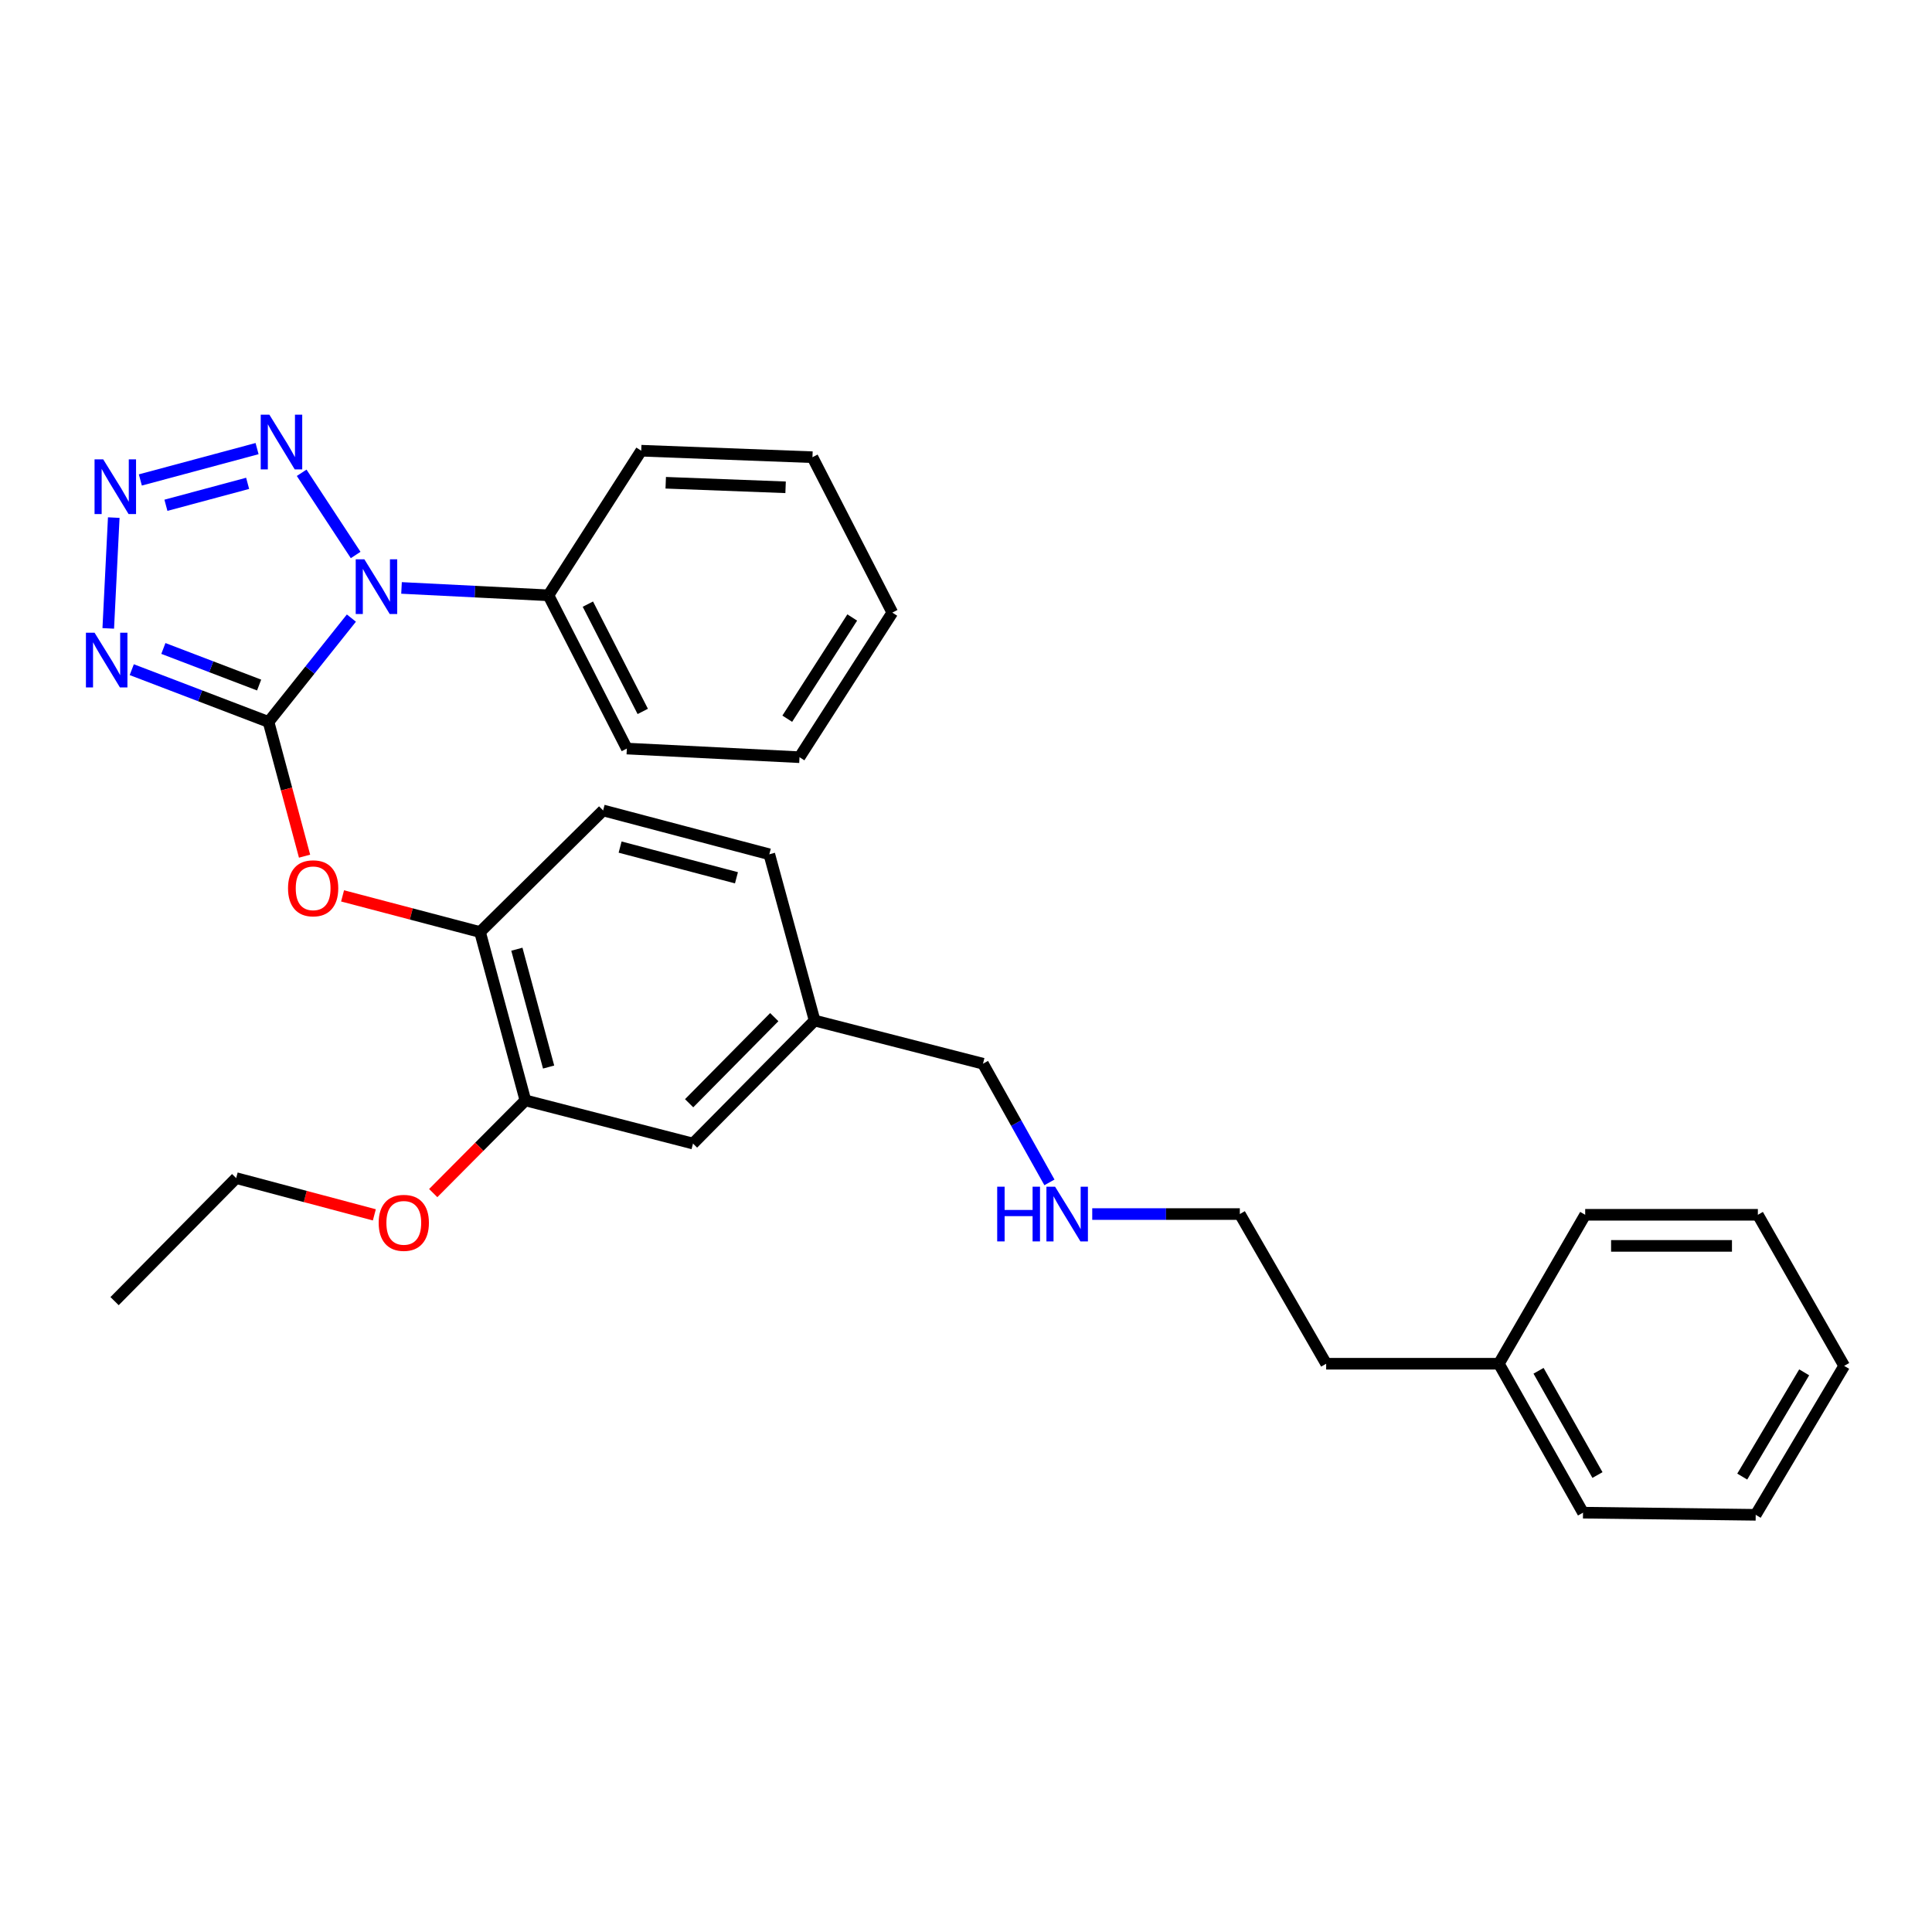 <?xml version='1.0' encoding='iso-8859-1'?>
<svg version='1.1' baseProfile='full'
              xmlns='http://www.w3.org/2000/svg'
                      xmlns:rdkit='http://www.rdkit.org/xml'
                      xmlns:xlink='http://www.w3.org/1999/xlink'
                  xml:space='preserve'
width='1000px' height='1000px' viewBox='0 0 1000 1000'>
<!-- END OF HEADER -->
<rect style='opacity:1.0;fill:#FFFFFF;stroke:none' width='1000' height='1000' x='0' y='0'> </rect>
<path class='bond-0' d='M 138.995,373.67 L 160.437,346.798' style='fill:none;fill-rule:evenodd;stroke:#000000;stroke-width:6px;stroke-linecap:butt;stroke-linejoin:miter;stroke-opacity:1' />
<path class='bond-0' d='M 160.437,346.798 L 181.88,319.927' style='fill:none;fill-rule:evenodd;stroke:#0000FF;stroke-width:6px;stroke-linecap:butt;stroke-linejoin:miter;stroke-opacity:1' />
<path class='bond-1' d='M 138.995,373.67 L 103.597,360.145' style='fill:none;fill-rule:evenodd;stroke:#000000;stroke-width:6px;stroke-linecap:butt;stroke-linejoin:miter;stroke-opacity:1' />
<path class='bond-1' d='M 103.597,360.145 L 68.199,346.621' style='fill:none;fill-rule:evenodd;stroke:#0000FF;stroke-width:6px;stroke-linecap:butt;stroke-linejoin:miter;stroke-opacity:1' />
<path class='bond-1' d='M 134.12,354.578 L 109.341,345.111' style='fill:none;fill-rule:evenodd;stroke:#000000;stroke-width:6px;stroke-linecap:butt;stroke-linejoin:miter;stroke-opacity:1' />
<path class='bond-1' d='M 109.341,345.111 L 84.563,335.644' style='fill:none;fill-rule:evenodd;stroke:#0000FF;stroke-width:6px;stroke-linecap:butt;stroke-linejoin:miter;stroke-opacity:1' />
<path class='bond-4' d='M 138.995,373.67 L 148.318,408.412' style='fill:none;fill-rule:evenodd;stroke:#000000;stroke-width:6px;stroke-linecap:butt;stroke-linejoin:miter;stroke-opacity:1' />
<path class='bond-4' d='M 148.318,408.412 L 157.64,443.154' style='fill:none;fill-rule:evenodd;stroke:#FF0000;stroke-width:6px;stroke-linecap:butt;stroke-linejoin:miter;stroke-opacity:1' />
<path class='bond-3' d='M 184.087,287.262 L 156.141,244.715' style='fill:none;fill-rule:evenodd;stroke:#0000FF;stroke-width:6px;stroke-linecap:butt;stroke-linejoin:miter;stroke-opacity:1' />
<path class='bond-7' d='M 207.827,304.312 L 245.847,306.222' style='fill:none;fill-rule:evenodd;stroke:#0000FF;stroke-width:6px;stroke-linecap:butt;stroke-linejoin:miter;stroke-opacity:1' />
<path class='bond-7' d='M 245.847,306.222 L 283.867,308.132' style='fill:none;fill-rule:evenodd;stroke:#000000;stroke-width:6px;stroke-linecap:butt;stroke-linejoin:miter;stroke-opacity:1' />
<path class='bond-2' d='M 56.033,325.254 L 58.883,267.906' style='fill:none;fill-rule:evenodd;stroke:#0000FF;stroke-width:6px;stroke-linecap:butt;stroke-linejoin:miter;stroke-opacity:1' />
<path class='bond-30' d='M 72.645,248.427 L 133.061,232.199' style='fill:none;fill-rule:evenodd;stroke:#0000FF;stroke-width:6px;stroke-linecap:butt;stroke-linejoin:miter;stroke-opacity:1' />
<path class='bond-30' d='M 85.882,261.536 L 128.173,250.176' style='fill:none;fill-rule:evenodd;stroke:#0000FF;stroke-width:6px;stroke-linecap:butt;stroke-linejoin:miter;stroke-opacity:1' />
<path class='bond-5' d='M 177.314,463.707 L 212.892,473.063' style='fill:none;fill-rule:evenodd;stroke:#FF0000;stroke-width:6px;stroke-linecap:butt;stroke-linejoin:miter;stroke-opacity:1' />
<path class='bond-5' d='M 212.892,473.063 L 248.469,482.42' style='fill:none;fill-rule:evenodd;stroke:#000000;stroke-width:6px;stroke-linecap:butt;stroke-linejoin:miter;stroke-opacity:1' />
<path class='bond-6' d='M 248.469,482.42 L 271.94,569.56' style='fill:none;fill-rule:evenodd;stroke:#000000;stroke-width:6px;stroke-linecap:butt;stroke-linejoin:miter;stroke-opacity:1' />
<path class='bond-6' d='M 267.53,491.305 L 283.959,552.303' style='fill:none;fill-rule:evenodd;stroke:#000000;stroke-width:6px;stroke-linecap:butt;stroke-linejoin:miter;stroke-opacity:1' />
<path class='bond-9' d='M 248.469,482.42 L 312.174,419.484' style='fill:none;fill-rule:evenodd;stroke:#000000;stroke-width:6px;stroke-linecap:butt;stroke-linejoin:miter;stroke-opacity:1' />
<path class='bond-8' d='M 271.94,569.56 L 358.695,591.903' style='fill:none;fill-rule:evenodd;stroke:#000000;stroke-width:6px;stroke-linecap:butt;stroke-linejoin:miter;stroke-opacity:1' />
<path class='bond-12' d='M 271.94,569.56 L 248.087,593.551' style='fill:none;fill-rule:evenodd;stroke:#000000;stroke-width:6px;stroke-linecap:butt;stroke-linejoin:miter;stroke-opacity:1' />
<path class='bond-12' d='M 248.087,593.551 L 224.235,617.542' style='fill:none;fill-rule:evenodd;stroke:#FF0000;stroke-width:6px;stroke-linecap:butt;stroke-linejoin:miter;stroke-opacity:1' />
<path class='bond-16' d='M 283.867,308.132 L 324.451,387.457' style='fill:none;fill-rule:evenodd;stroke:#000000;stroke-width:6px;stroke-linecap:butt;stroke-linejoin:miter;stroke-opacity:1' />
<path class='bond-16' d='M 304.282,312.7 L 332.691,368.228' style='fill:none;fill-rule:evenodd;stroke:#000000;stroke-width:6px;stroke-linecap:butt;stroke-linejoin:miter;stroke-opacity:1' />
<path class='bond-17' d='M 283.867,308.132 L 331.898,233.286' style='fill:none;fill-rule:evenodd;stroke:#000000;stroke-width:6px;stroke-linecap:butt;stroke-linejoin:miter;stroke-opacity:1' />
<path class='bond-31' d='M 358.695,591.903 L 421.649,528.234' style='fill:none;fill-rule:evenodd;stroke:#000000;stroke-width:6px;stroke-linecap:butt;stroke-linejoin:miter;stroke-opacity:1' />
<path class='bond-31' d='M 356.694,571.037 L 400.762,526.469' style='fill:none;fill-rule:evenodd;stroke:#000000;stroke-width:6px;stroke-linecap:butt;stroke-linejoin:miter;stroke-opacity:1' />
<path class='bond-11' d='M 312.174,419.484 L 398.196,442.185' style='fill:none;fill-rule:evenodd;stroke:#000000;stroke-width:6px;stroke-linecap:butt;stroke-linejoin:miter;stroke-opacity:1' />
<path class='bond-11' d='M 320.971,438.45 L 381.187,454.341' style='fill:none;fill-rule:evenodd;stroke:#000000;stroke-width:6px;stroke-linecap:butt;stroke-linejoin:miter;stroke-opacity:1' />
<path class='bond-10' d='M 421.649,528.234 L 398.196,442.185' style='fill:none;fill-rule:evenodd;stroke:#000000;stroke-width:6px;stroke-linecap:butt;stroke-linejoin:miter;stroke-opacity:1' />
<path class='bond-15' d='M 421.649,528.234 L 508.789,550.578' style='fill:none;fill-rule:evenodd;stroke:#000000;stroke-width:6px;stroke-linecap:butt;stroke-linejoin:miter;stroke-opacity:1' />
<path class='bond-20' d='M 193.759,628.808 L 157.999,619.297' style='fill:none;fill-rule:evenodd;stroke:#FF0000;stroke-width:6px;stroke-linecap:butt;stroke-linejoin:miter;stroke-opacity:1' />
<path class='bond-20' d='M 157.999,619.297 L 122.239,609.785' style='fill:none;fill-rule:evenodd;stroke:#000000;stroke-width:6px;stroke-linecap:butt;stroke-linejoin:miter;stroke-opacity:1' />
<path class='bond-13' d='M 543.188,612.002 L 525.988,581.29' style='fill:none;fill-rule:evenodd;stroke:#0000FF;stroke-width:6px;stroke-linecap:butt;stroke-linejoin:miter;stroke-opacity:1' />
<path class='bond-13' d='M 525.988,581.29 L 508.789,550.578' style='fill:none;fill-rule:evenodd;stroke:#000000;stroke-width:6px;stroke-linecap:butt;stroke-linejoin:miter;stroke-opacity:1' />
<path class='bond-18' d='M 565.341,628.392 L 603.537,628.392' style='fill:none;fill-rule:evenodd;stroke:#0000FF;stroke-width:6px;stroke-linecap:butt;stroke-linejoin:miter;stroke-opacity:1' />
<path class='bond-18' d='M 603.537,628.392 L 641.733,628.392' style='fill:none;fill-rule:evenodd;stroke:#000000;stroke-width:6px;stroke-linecap:butt;stroke-linejoin:miter;stroke-opacity:1' />
<path class='bond-14' d='M 775.805,705.866 L 686.421,705.866' style='fill:none;fill-rule:evenodd;stroke:#000000;stroke-width:6px;stroke-linecap:butt;stroke-linejoin:miter;stroke-opacity:1' />
<path class='bond-21' d='M 775.805,705.866 L 819.365,782.956' style='fill:none;fill-rule:evenodd;stroke:#000000;stroke-width:6px;stroke-linecap:butt;stroke-linejoin:miter;stroke-opacity:1' />
<path class='bond-21' d='M 796.35,709.512 L 826.843,763.475' style='fill:none;fill-rule:evenodd;stroke:#000000;stroke-width:6px;stroke-linecap:butt;stroke-linejoin:miter;stroke-opacity:1' />
<path class='bond-22' d='M 775.805,705.866 L 820.492,628.776' style='fill:none;fill-rule:evenodd;stroke:#000000;stroke-width:6px;stroke-linecap:butt;stroke-linejoin:miter;stroke-opacity:1' />
<path class='bond-25' d='M 324.451,387.457 L 413.825,391.927' style='fill:none;fill-rule:evenodd;stroke:#000000;stroke-width:6px;stroke-linecap:butt;stroke-linejoin:miter;stroke-opacity:1' />
<path class='bond-24' d='M 331.898,233.286 L 420.522,236.648' style='fill:none;fill-rule:evenodd;stroke:#000000;stroke-width:6px;stroke-linecap:butt;stroke-linejoin:miter;stroke-opacity:1' />
<path class='bond-24' d='M 344.582,249.873 L 406.619,252.226' style='fill:none;fill-rule:evenodd;stroke:#000000;stroke-width:6px;stroke-linecap:butt;stroke-linejoin:miter;stroke-opacity:1' />
<path class='bond-19' d='M 641.733,628.392 L 686.421,705.866' style='fill:none;fill-rule:evenodd;stroke:#000000;stroke-width:6px;stroke-linecap:butt;stroke-linejoin:miter;stroke-opacity:1' />
<path class='bond-23' d='M 122.239,609.785 L 59.303,673.464' style='fill:none;fill-rule:evenodd;stroke:#000000;stroke-width:6px;stroke-linecap:butt;stroke-linejoin:miter;stroke-opacity:1' />
<path class='bond-27' d='M 819.365,782.956 L 908.749,784.065' style='fill:none;fill-rule:evenodd;stroke:#000000;stroke-width:6px;stroke-linecap:butt;stroke-linejoin:miter;stroke-opacity:1' />
<path class='bond-26' d='M 820.492,628.776 L 909.867,628.776' style='fill:none;fill-rule:evenodd;stroke:#000000;stroke-width:6px;stroke-linecap:butt;stroke-linejoin:miter;stroke-opacity:1' />
<path class='bond-26' d='M 833.898,644.87 L 896.461,644.87' style='fill:none;fill-rule:evenodd;stroke:#000000;stroke-width:6px;stroke-linecap:butt;stroke-linejoin:miter;stroke-opacity:1' />
<path class='bond-28' d='M 420.522,236.648 L 461.866,317.082' style='fill:none;fill-rule:evenodd;stroke:#000000;stroke-width:6px;stroke-linecap:butt;stroke-linejoin:miter;stroke-opacity:1' />
<path class='bond-32' d='M 413.825,391.927 L 461.866,317.082' style='fill:none;fill-rule:evenodd;stroke:#000000;stroke-width:6px;stroke-linecap:butt;stroke-linejoin:miter;stroke-opacity:1' />
<path class='bond-32' d='M 407.487,372.007 L 441.116,319.615' style='fill:none;fill-rule:evenodd;stroke:#000000;stroke-width:6px;stroke-linecap:butt;stroke-linejoin:miter;stroke-opacity:1' />
<path class='bond-29' d='M 909.867,628.776 L 954.545,706.975' style='fill:none;fill-rule:evenodd;stroke:#000000;stroke-width:6px;stroke-linecap:butt;stroke-linejoin:miter;stroke-opacity:1' />
<path class='bond-33' d='M 908.749,784.065 L 954.545,706.975' style='fill:none;fill-rule:evenodd;stroke:#000000;stroke-width:6px;stroke-linecap:butt;stroke-linejoin:miter;stroke-opacity:1' />
<path class='bond-33' d='M 901.782,764.281 L 933.839,710.319' style='fill:none;fill-rule:evenodd;stroke:#000000;stroke-width:6px;stroke-linecap:butt;stroke-linejoin:miter;stroke-opacity:1' />
<path  class='atom-1' d='M 188.599 289.501
L 197.879 304.501
Q 198.799 305.981, 200.279 308.661
Q 201.759 311.341, 201.839 311.501
L 201.839 289.501
L 205.599 289.501
L 205.599 317.821
L 201.719 317.821
L 191.759 301.421
Q 190.599 299.501, 189.359 297.301
Q 188.159 295.101, 187.799 294.421
L 187.799 317.821
L 184.119 317.821
L 184.119 289.501
L 188.599 289.501
' fill='#0000FF'/>
<path  class='atom-2' d='M 48.957 327.501
L 58.237 342.501
Q 59.157 343.981, 60.637 346.661
Q 62.117 349.341, 62.197 349.501
L 62.197 327.501
L 65.957 327.501
L 65.957 355.821
L 62.077 355.821
L 52.117 339.421
Q 50.957 337.501, 49.717 335.301
Q 48.517 333.101, 48.157 332.421
L 48.157 355.821
L 44.477 355.821
L 44.477 327.501
L 48.957 327.501
' fill='#0000FF'/>
<path  class='atom-3' d='M 53.419 237.75
L 62.699 252.75
Q 63.619 254.23, 65.099 256.91
Q 66.579 259.59, 66.659 259.75
L 66.659 237.75
L 70.419 237.75
L 70.419 266.07
L 66.539 266.07
L 56.579 249.67
Q 55.419 247.75, 54.179 245.55
Q 52.979 243.35, 52.619 242.67
L 52.619 266.07
L 48.939 266.07
L 48.939 237.75
L 53.419 237.75
' fill='#0000FF'/>
<path  class='atom-4' d='M 139.432 214.647
L 148.712 229.647
Q 149.632 231.127, 151.112 233.807
Q 152.592 236.487, 152.672 236.647
L 152.672 214.647
L 156.432 214.647
L 156.432 242.967
L 152.552 242.967
L 142.592 226.567
Q 141.432 224.647, 140.192 222.447
Q 138.992 220.247, 138.632 219.567
L 138.632 242.967
L 134.952 242.967
L 134.952 214.647
L 139.432 214.647
' fill='#0000FF'/>
<path  class='atom-5' d='M 149.081 459.781
Q 149.081 452.981, 152.441 449.181
Q 155.801 445.381, 162.081 445.381
Q 168.361 445.381, 171.721 449.181
Q 175.081 452.981, 175.081 459.781
Q 175.081 466.661, 171.681 470.581
Q 168.281 474.461, 162.081 474.461
Q 155.841 474.461, 152.441 470.581
Q 149.081 466.701, 149.081 459.781
M 162.081 471.261
Q 166.401 471.261, 168.721 468.381
Q 171.081 465.461, 171.081 459.781
Q 171.081 454.221, 168.721 451.421
Q 166.401 448.581, 162.081 448.581
Q 157.761 448.581, 155.401 451.381
Q 153.081 454.181, 153.081 459.781
Q 153.081 465.501, 155.401 468.381
Q 157.761 471.261, 162.081 471.261
' fill='#FF0000'/>
<path  class='atom-13' d='M 196.003 632.942
Q 196.003 626.142, 199.363 622.342
Q 202.723 618.542, 209.003 618.542
Q 215.283 618.542, 218.643 622.342
Q 222.003 626.142, 222.003 632.942
Q 222.003 639.822, 218.603 643.742
Q 215.203 647.622, 209.003 647.622
Q 202.763 647.622, 199.363 643.742
Q 196.003 639.862, 196.003 632.942
M 209.003 644.422
Q 213.323 644.422, 215.643 641.542
Q 218.003 638.622, 218.003 632.942
Q 218.003 627.382, 215.643 624.582
Q 213.323 621.742, 209.003 621.742
Q 204.683 621.742, 202.323 624.542
Q 200.003 627.342, 200.003 632.942
Q 200.003 638.662, 202.323 641.542
Q 204.683 644.422, 209.003 644.422
' fill='#FF0000'/>
<path  class='atom-14' d='M 516.147 614.232
L 519.987 614.232
L 519.987 626.272
L 534.467 626.272
L 534.467 614.232
L 538.307 614.232
L 538.307 642.552
L 534.467 642.552
L 534.467 629.472
L 519.987 629.472
L 519.987 642.552
L 516.147 642.552
L 516.147 614.232
' fill='#0000FF'/>
<path  class='atom-14' d='M 546.107 614.232
L 555.387 629.232
Q 556.307 630.712, 557.787 633.392
Q 559.267 636.072, 559.347 636.232
L 559.347 614.232
L 563.107 614.232
L 563.107 642.552
L 559.227 642.552
L 549.267 626.152
Q 548.107 624.232, 546.867 622.032
Q 545.667 619.832, 545.307 619.152
L 545.307 642.552
L 541.627 642.552
L 541.627 614.232
L 546.107 614.232
' fill='#0000FF'/>
</svg>
